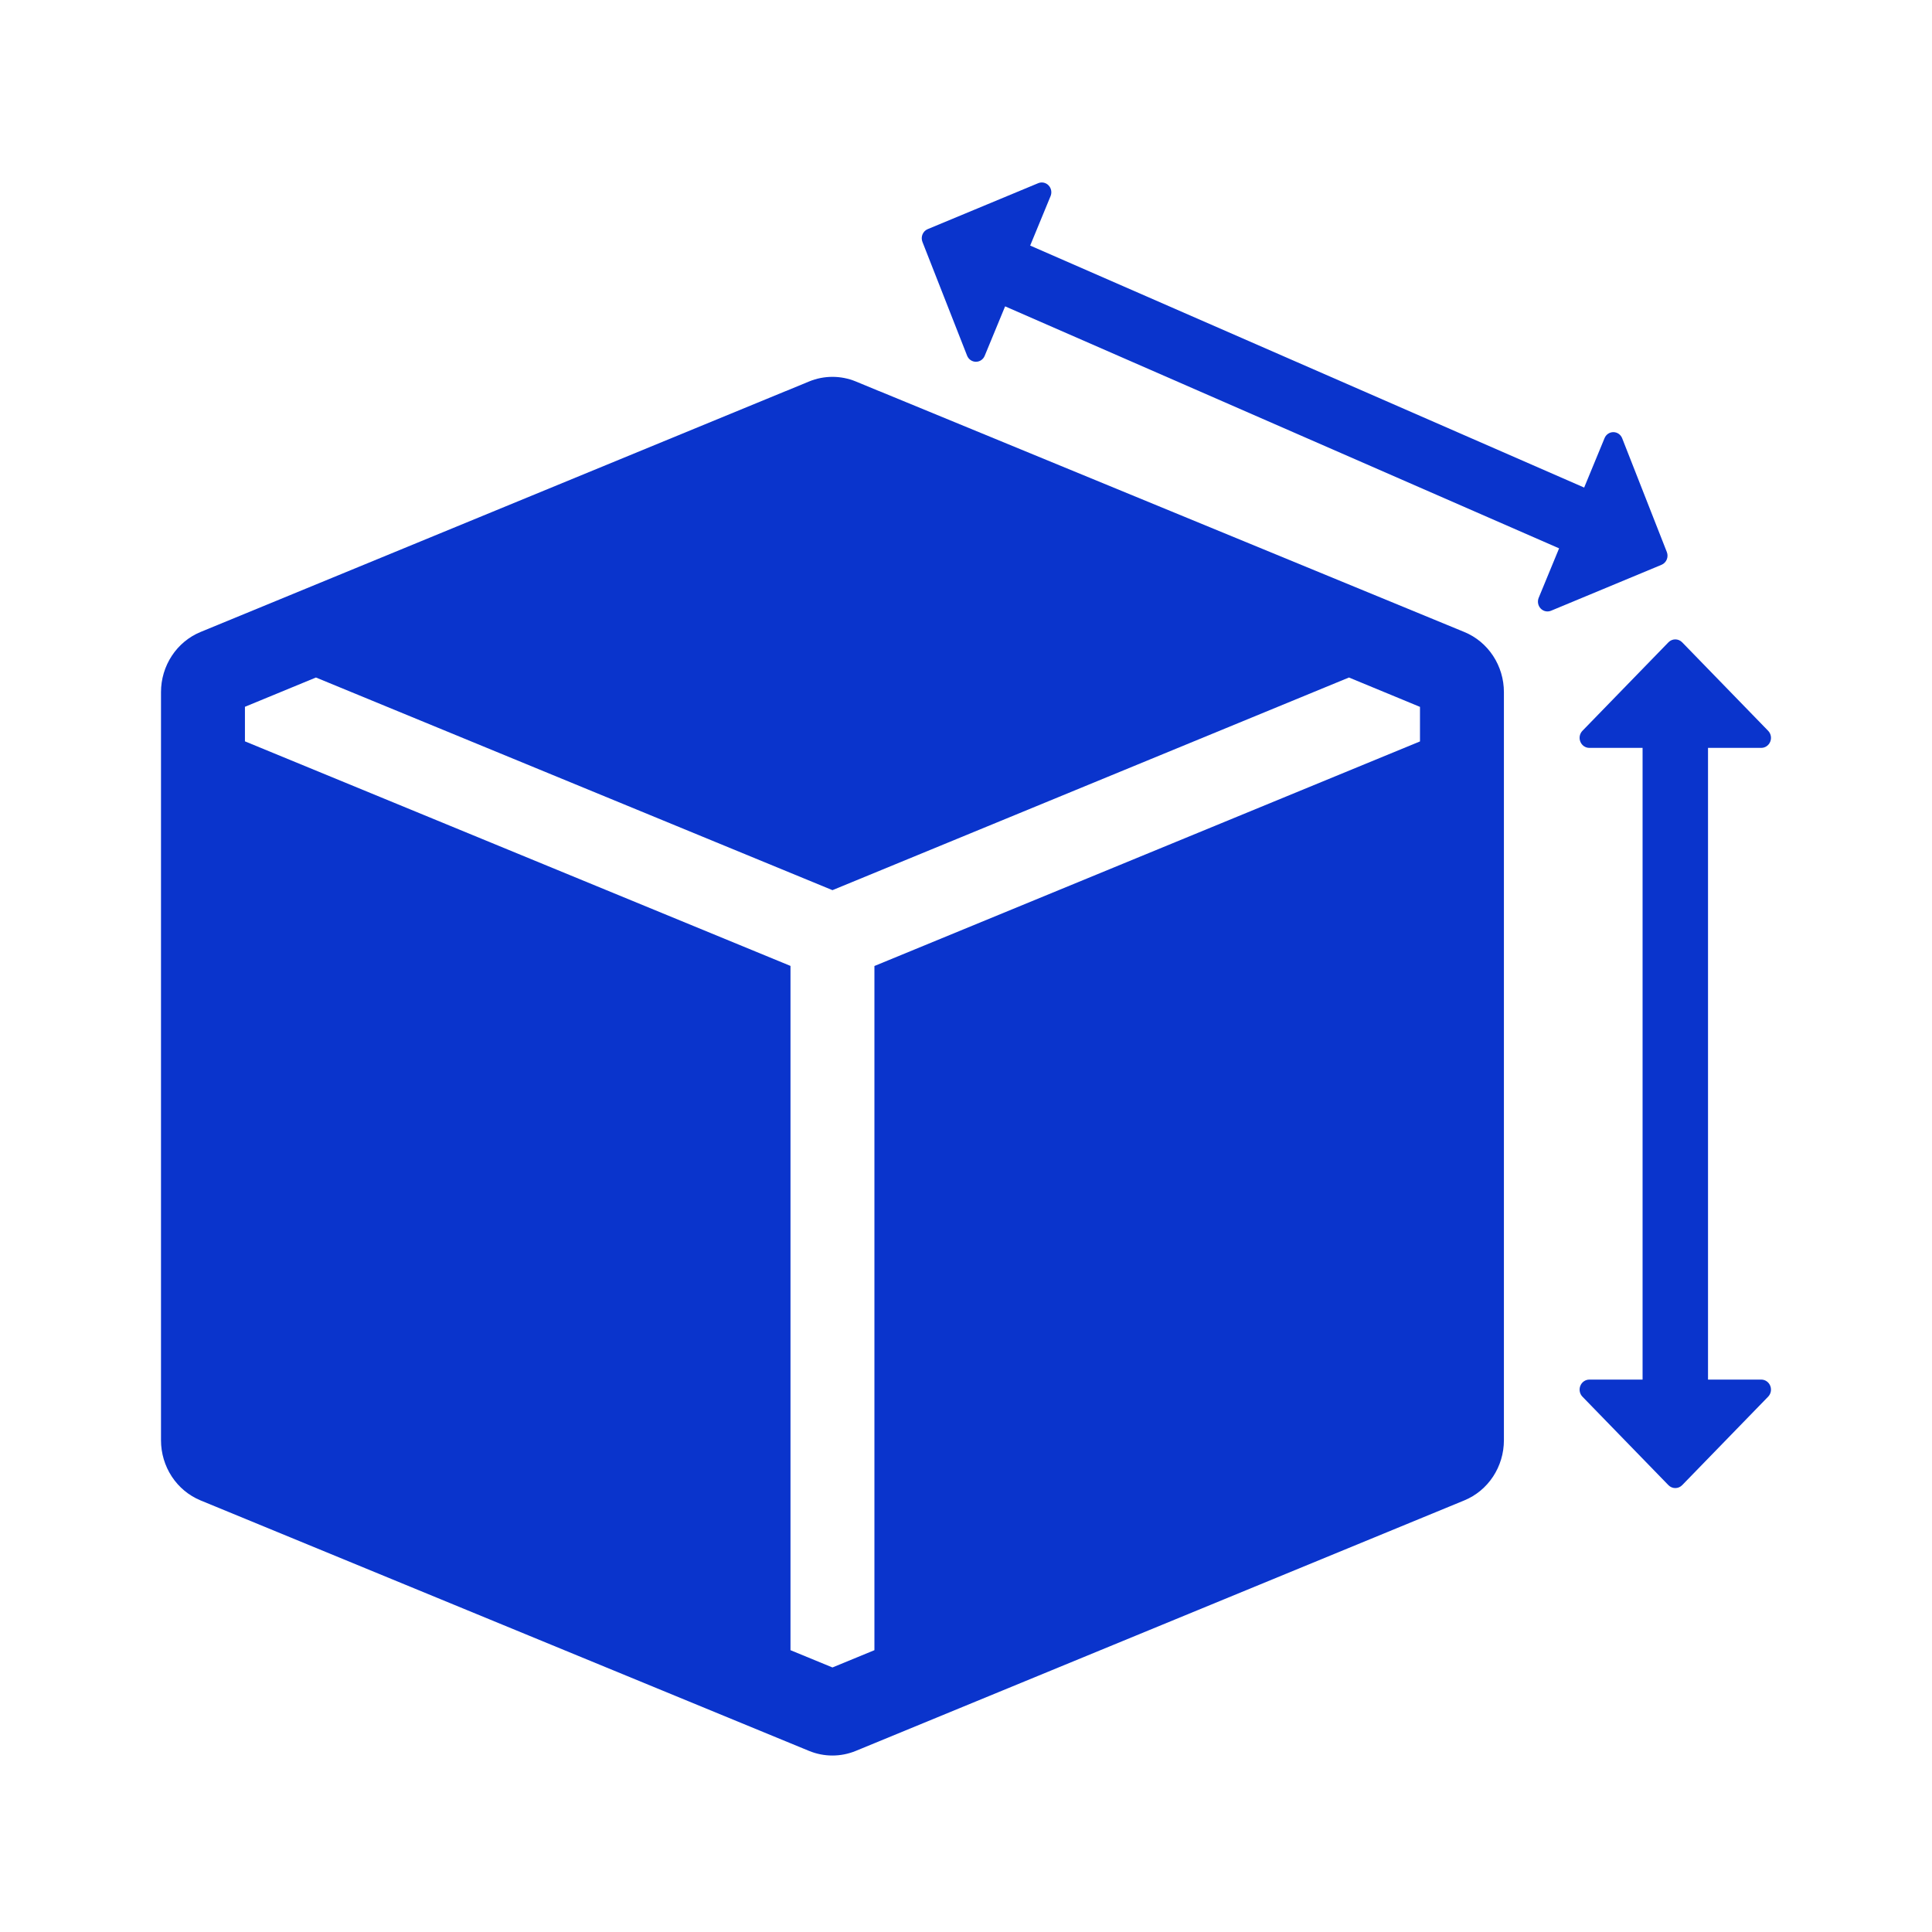 <?xml version="1.0" encoding="UTF-8"?>
<svg xmlns="http://www.w3.org/2000/svg" width="180" height="180" viewBox="0 0 180 180" fill="none">
  <rect width="180" height="180" fill="white"></rect>
  <path fill-rule="evenodd" clip-rule="evenodd" d="M136.425 58.881C137.513 59.328 138.447 60.1 139.105 61.099C139.763 62.097 140.115 63.276 140.116 64.482V134.188C140.115 135.395 139.763 136.573 139.105 137.571C138.447 138.57 137.513 139.342 136.425 139.789L79.732 163.127C78.334 163.702 76.774 163.702 75.376 163.127L18.683 139.789C17.596 139.341 16.664 138.568 16.008 137.57C15.351 136.571 15 135.394 15 134.188V64.482C15 63.276 15.351 62.099 16.008 61.101C16.664 60.102 17.596 59.329 18.683 58.881L73.202 36.437L73.234 36.429L75.376 35.543C76.776 34.966 78.339 34.966 79.74 35.543L81.882 36.429L81.913 36.437L136.425 58.881ZM125.68 63.122L77.558 82.934L29.435 63.122L22.82 65.85V69.069L73.648 89.992V153.744L77.558 155.353L81.468 153.744V90L132.296 69.077V65.858L125.68 63.122Z" fill="#0A34CC"></path>
  <path d="M90.101 33.133C90.236 33.477 90.557 33.702 90.918 33.705C91.278 33.709 91.603 33.489 91.743 33.148L93.644 28.542L145.257 51.088L143.357 55.695C143.217 56.035 143.289 56.429 143.541 56.693C143.794 56.958 144.174 57.039 144.509 56.9L154.803 52.62C155.258 52.43 155.479 51.897 155.294 51.428L151.135 40.834C151 40.49 150.679 40.265 150.319 40.262C149.959 40.258 149.633 40.478 149.493 40.819L147.593 45.425L95.979 22.879L97.879 18.272C98.02 17.932 97.948 17.538 97.695 17.274C97.443 17.009 97.062 16.928 96.727 17.067L86.434 21.347C85.978 21.536 85.758 22.07 85.942 22.539L90.101 33.133Z" fill="#0A34CC"></path>
  <path d="M164.732 130.127C164.993 129.859 165.07 129.459 164.929 129.11C164.789 128.761 164.458 128.534 164.092 128.534H159.132V69.678H164.092C164.458 69.678 164.789 69.451 164.929 69.102C165.07 68.753 164.993 68.353 164.732 68.085L156.725 59.844C156.37 59.479 155.796 59.479 155.442 59.844L147.434 68.085C147.174 68.353 147.096 68.752 147.238 69.102C147.378 69.451 147.708 69.678 148.074 69.678H153.035V128.534H148.074C147.708 128.534 147.378 128.761 147.238 129.11C147.096 129.459 147.174 129.859 147.434 130.127L155.442 138.368C155.796 138.732 156.37 138.732 156.725 138.368L164.732 130.127Z" fill="#0A34CC"></path>
</svg>
